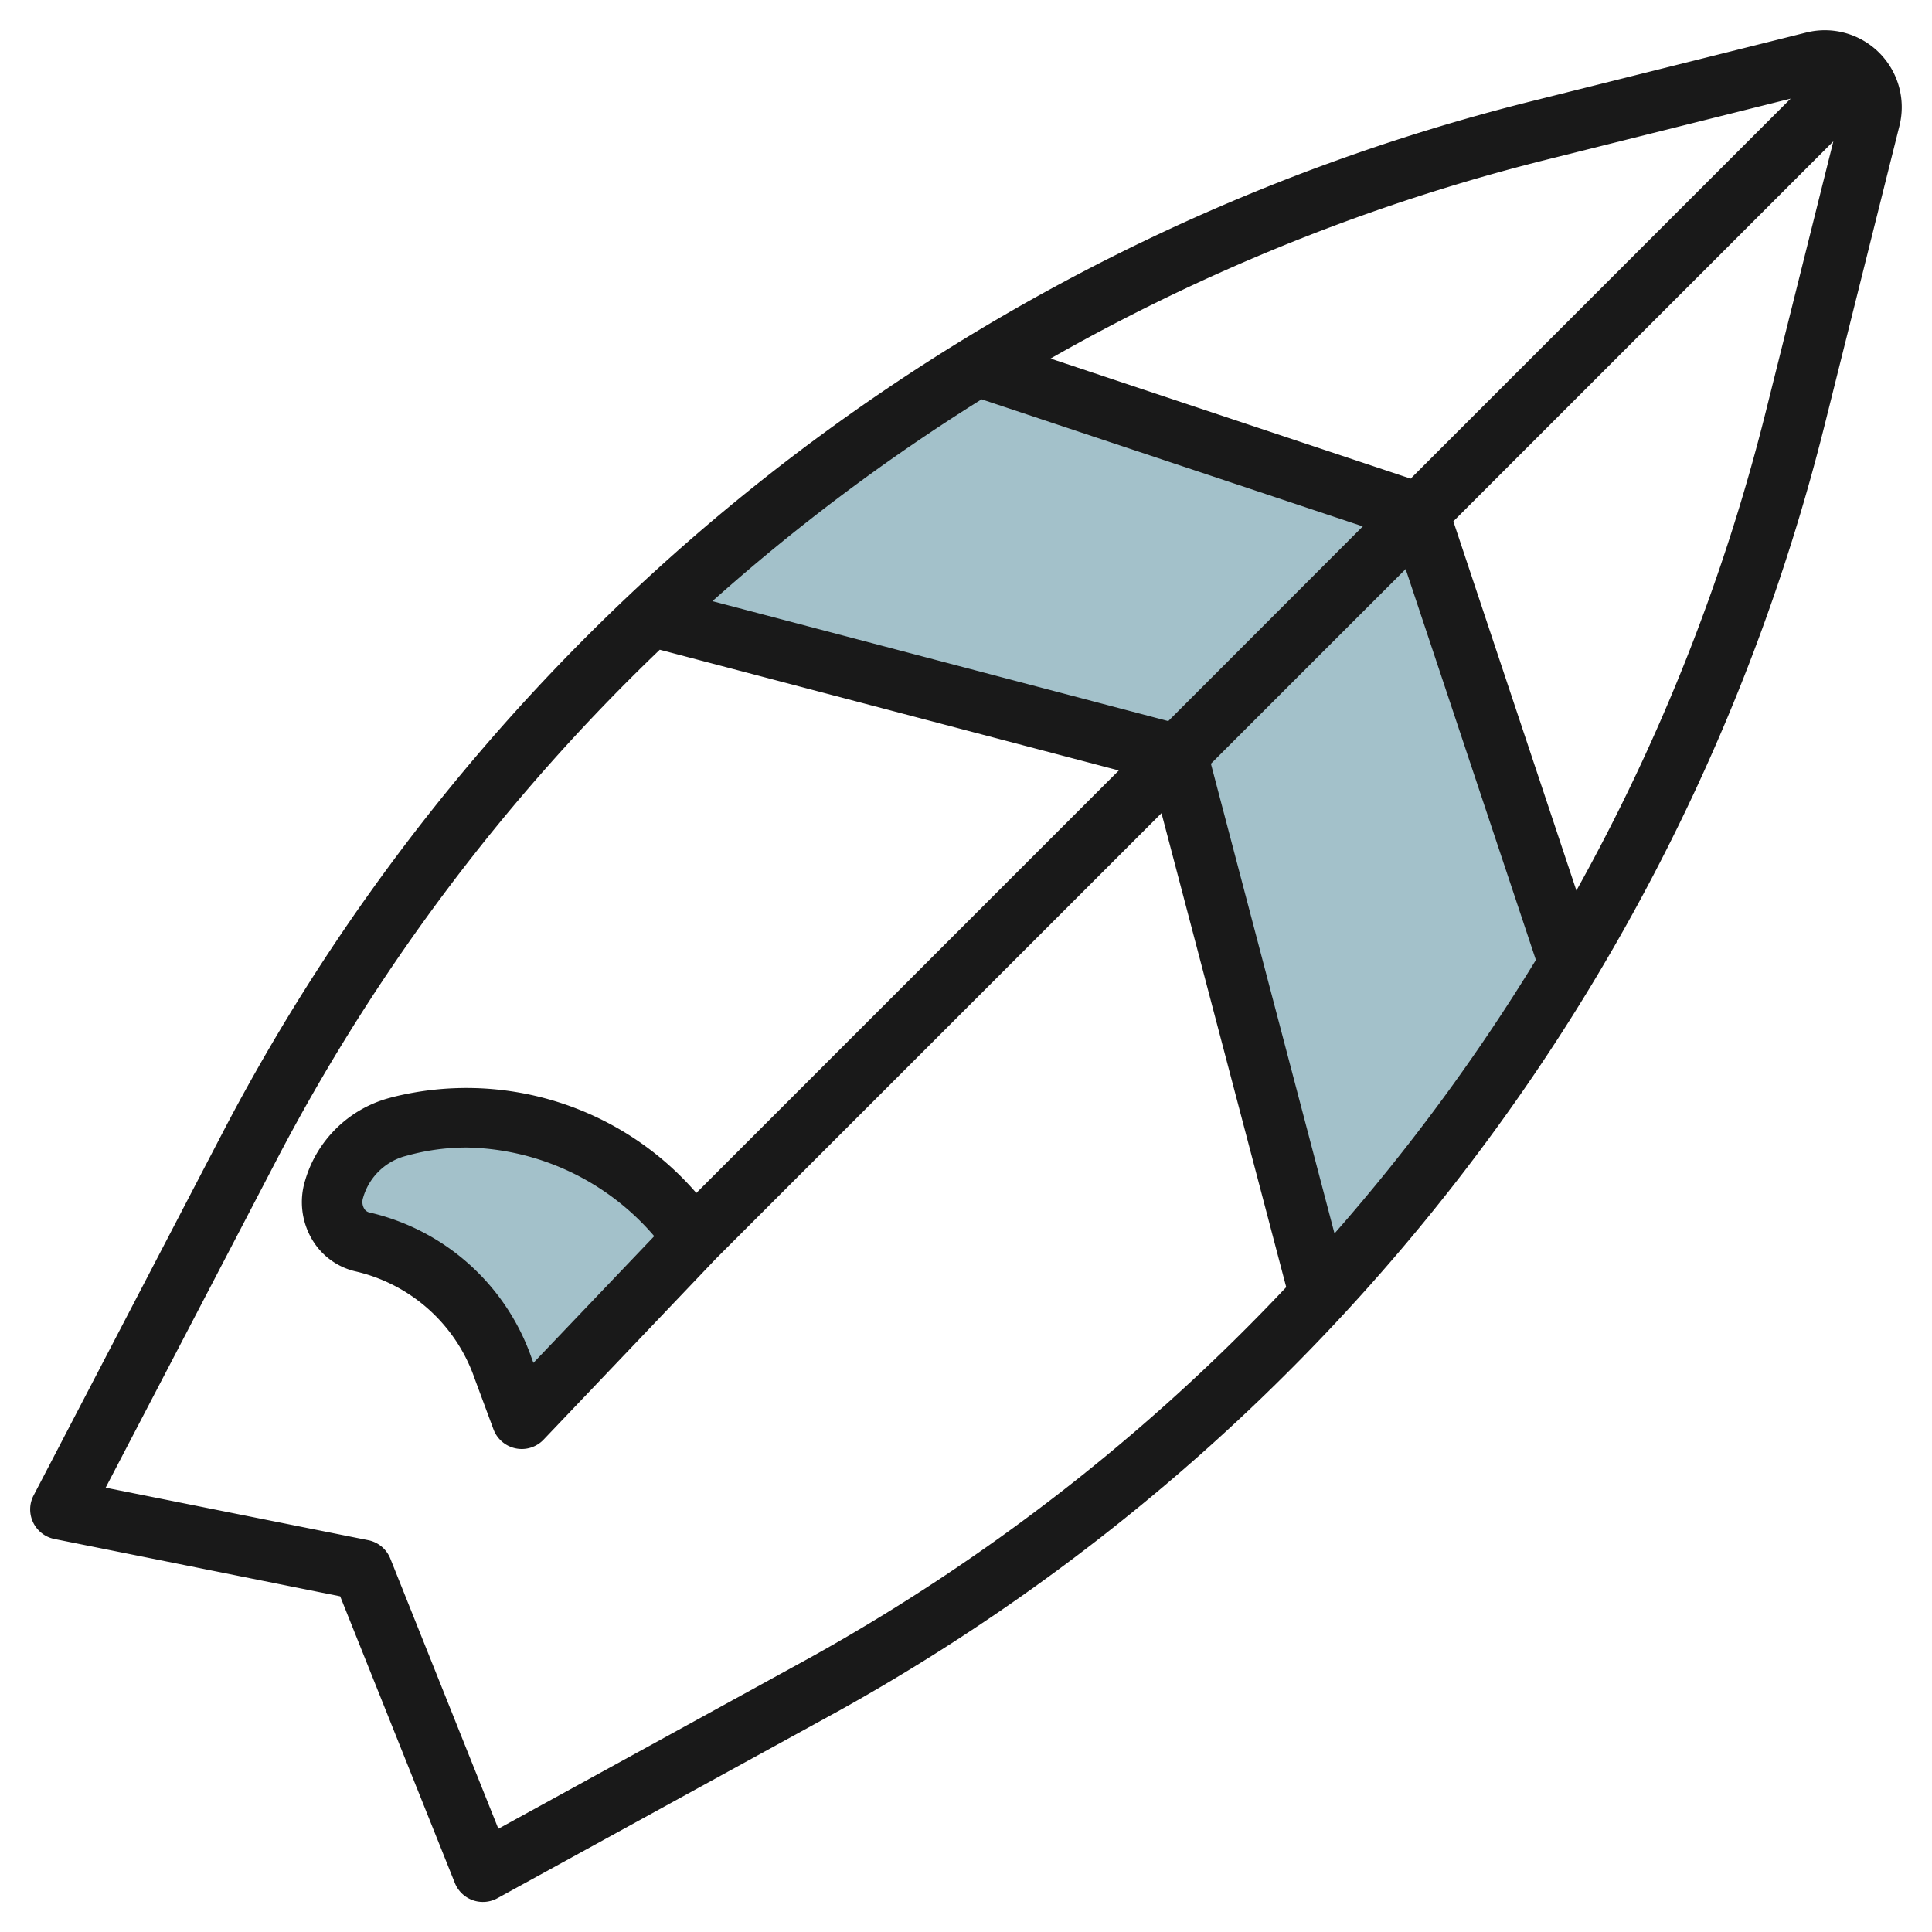 <svg id="Artboard_30" height="512" viewBox="0 0 64 64" width="512" xmlns="http://www.w3.org/2000/svg" data-name="Artboard 30"><path d="m39 25 4.718 17.93a66.2 66.2 0 0 0 8.259-11l-4.977-14.93-14.6-4.868a66.292 66.292 0 0 0 -10.822 8.282z" fill="#a3c1ca"/><path d="m23 41a9.222 9.222 0 0 0 -9.727-3.694l-.154.041a3.007 3.007 0 0 0 -2.054 2.05 1.356 1.356 0 0 0 .94 1.745 6.5 6.5 0 0 1 4.653 4.17l.627 1.688z" fill="#a3c1ca"/><path d="m1.8 50.98 9.469 1.9 3.8 9.5a1 1 0 0 0 1.41.5l11.363-6.237a67.476 67.476 0 0 0 32.58-42.476l2.5-10a2.547 2.547 0 0 0 -3.089-3.089l-9.133 2.283a67.32 67.32 0 0 0 -43.2 33.92l-6.387 12.257a1 1 0 0 0 .687 1.442zm36.9-27.093-15.1-3.973a65.447 65.447 0 0 1 8.917-6.686l12.628 4.209zm7.864-5.036 4.314 12.949a65.629 65.629 0 0 1 -6.671 9.061l-4.094-15.561zm11.919-5.169a64.976 64.976 0 0 1 -6.263 15.818l-4.076-12.23 12.588-12.588zm-7.297-8.382 8.132-2.033-12.588 12.589-11.93-3.978a65.154 65.154 0 0 1 16.386-6.578zm-41.911 32.909a65.136 65.136 0 0 1 12.581-16.686l15.206 4-13.995 13.996a10.071 10.071 0 0 0 -10.055-3.178l-.152.041a3.989 3.989 0 0 0 -2.751 2.72 2.433 2.433 0 0 0 .221 1.943 2.262 2.262 0 0 0 1.464 1.075 5.476 5.476 0 0 1 3.927 3.541l.626 1.687a1 1 0 0 0 .736.631.99.99 0 0 0 .2.021 1 1 0 0 0 .724-.31l5.715-6 14.754-14.752 4.132 15.7a65.05 65.05 0 0 1 -15.732 12.251l-10.367 5.691-3.58-8.952a1 1 0 0 0 -.733-.608l-8.696-1.739zm12.4 2.738-4.005 4.2-.069-.187a7.465 7.465 0 0 0 -5.381-4.8.268.268 0 0 1 -.159-.129.432.432 0 0 1 -.036-.343 2 2 0 0 1 1.361-1.38l.152-.041a7.364 7.364 0 0 1 1.921-.254 8.375 8.375 0 0 1 6.211 2.934z" fill="#191919"/></svg>
